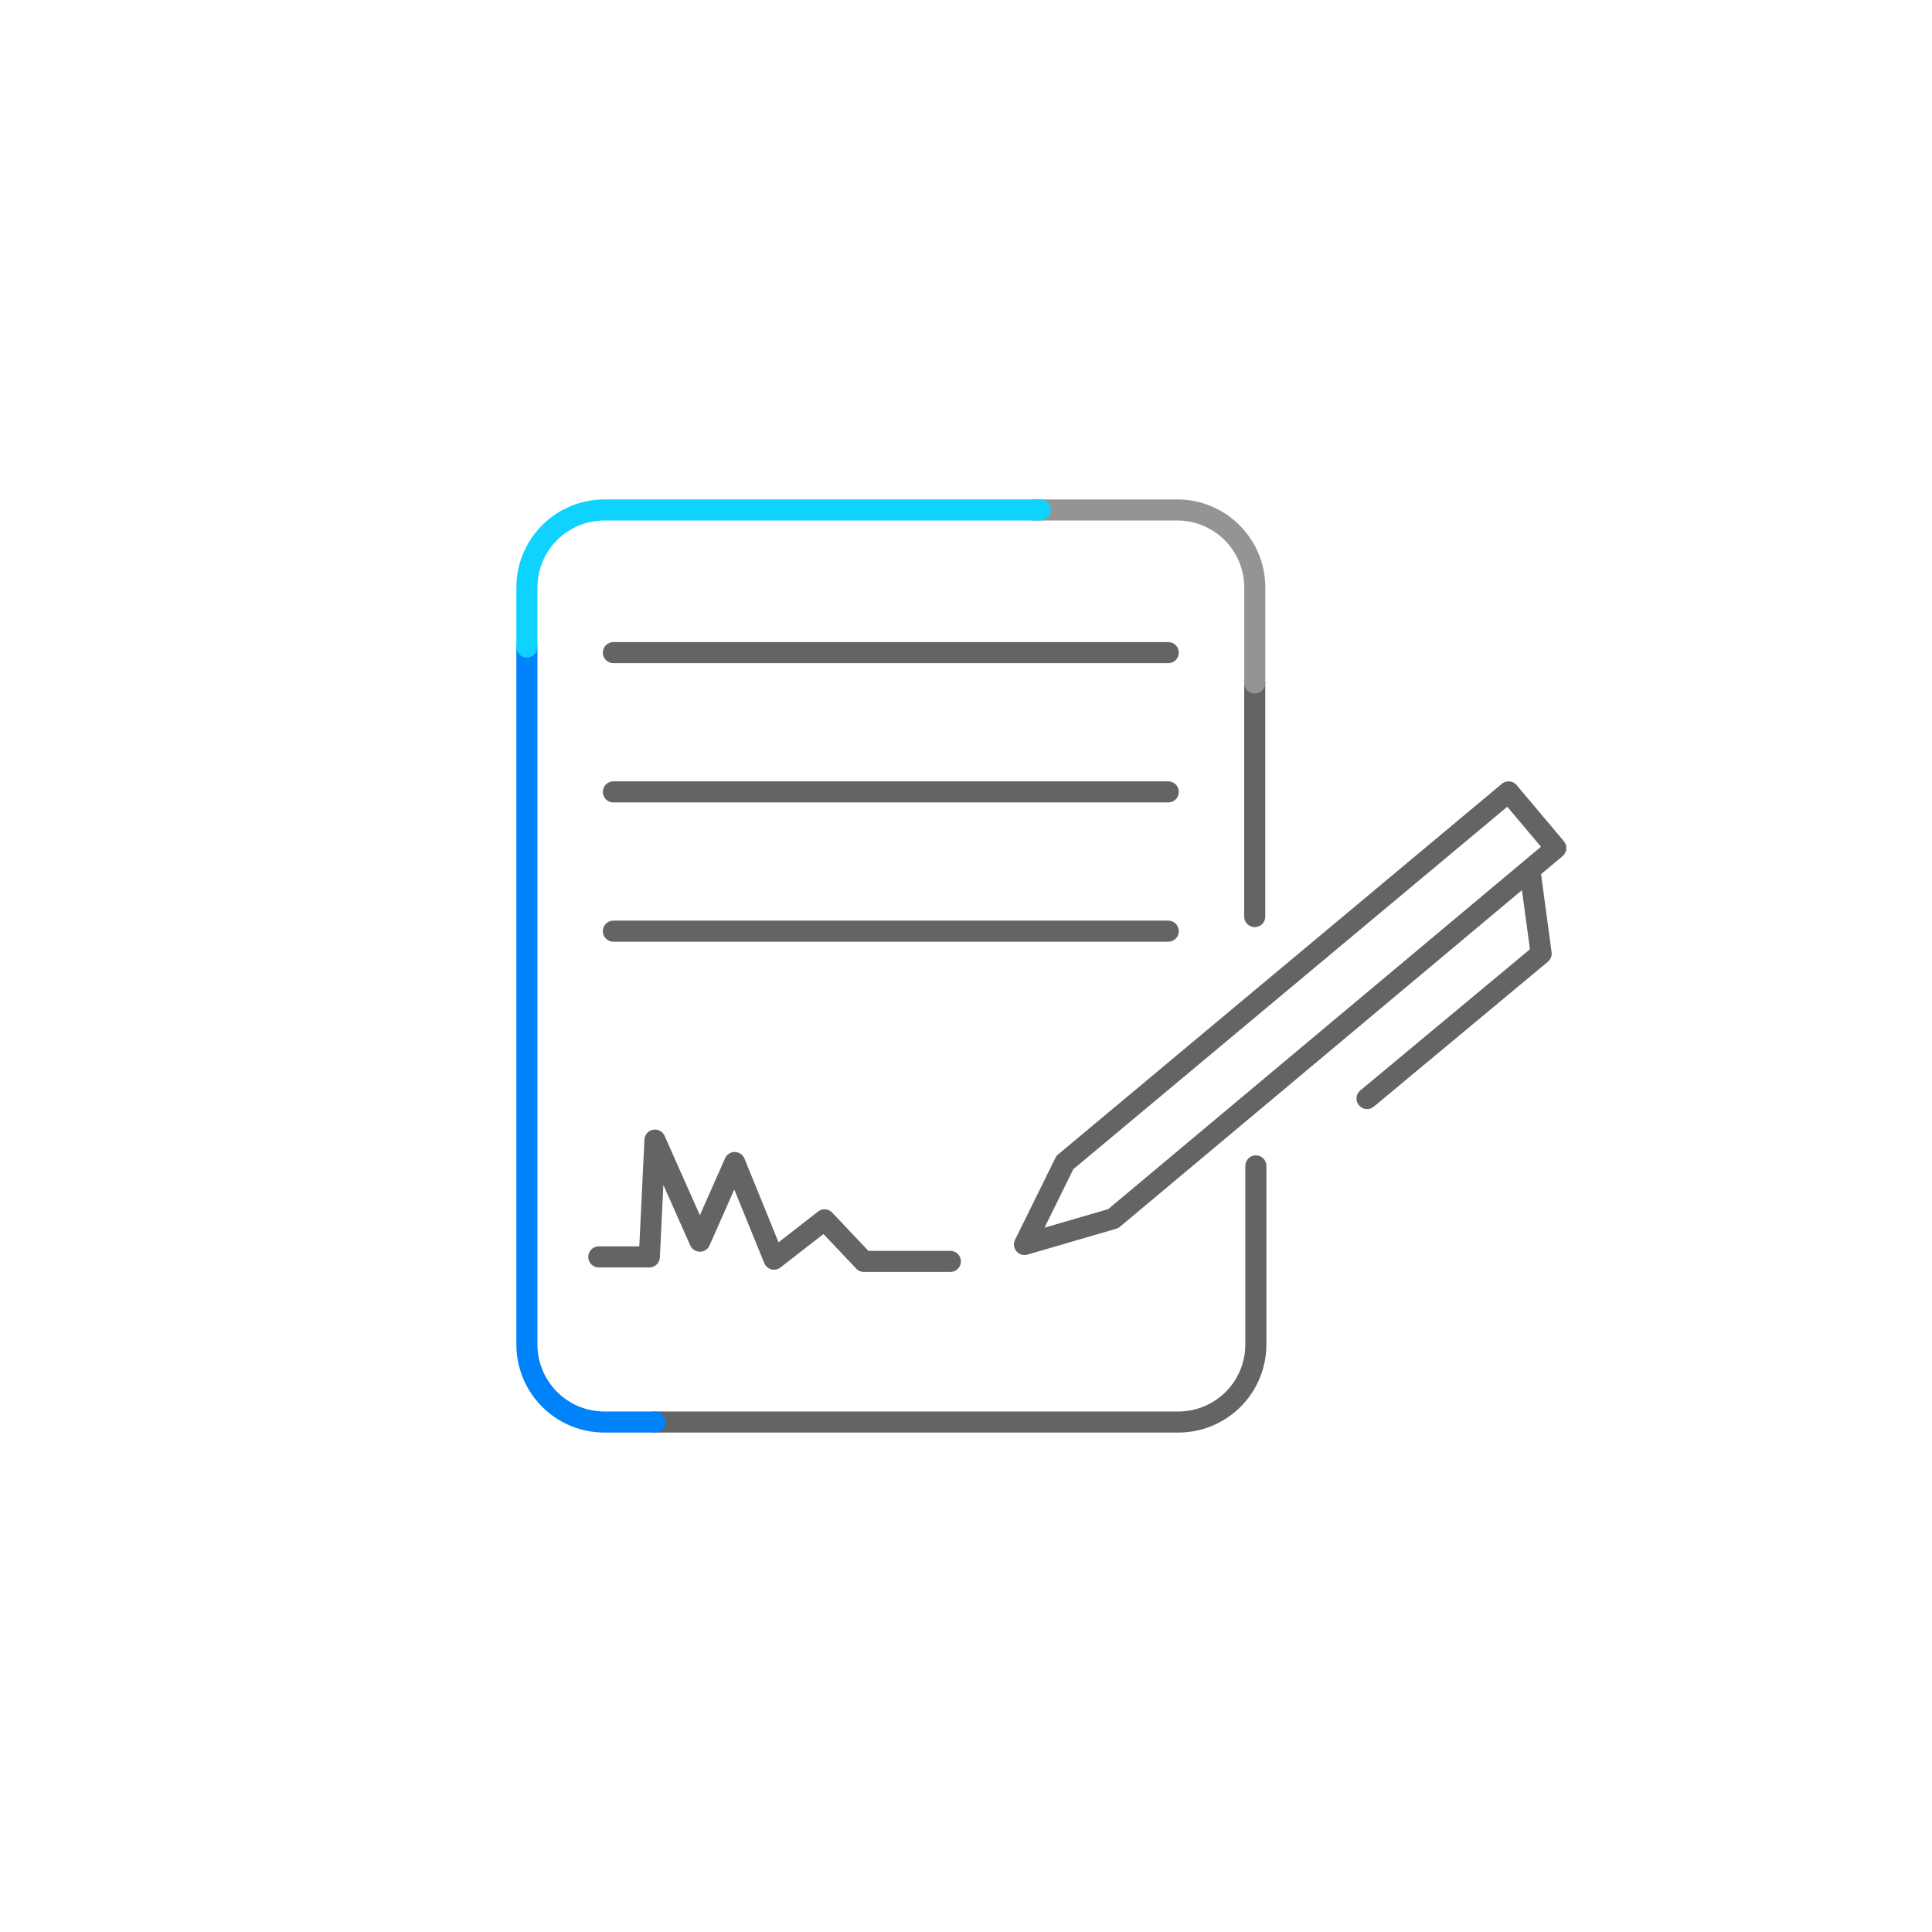 <svg xmlns="http://www.w3.org/2000/svg" xmlns:xlink="http://www.w3.org/1999/xlink" width="110" height="110" viewBox="0 0 110 110">
  <rect x="0" y="0" width="110" height="110" fill="#333333" stroke="none"/>
  <defs>
    <clipPath id="clip-cashback-icon-02">
      <rect width="110" height="110"/>
    </clipPath>
  </defs>
  <g id="cashback-icon-02" clip-path="url(#clip-cashback-icon-02)">
    <rect width="110" height="110" fill="#fff"/>
    <g id="ico_f_RGB_podpis" transform="translate(-24.2 -30.364)">
      <line id="Line_14" data-name="Line 14" y1="13.302" transform="translate(95.64 69.248)" fill="none" stroke="#646464" stroke-linecap="round" stroke-linejoin="round" stroke-width="1.2"/>
      <path id="Path_6" data-name="Path 6" d="M65.6,132.381H95.4a4.413,4.413,0,0,0,4.413-4.413V117.8" transform="translate(-4.11 -21.053)" fill="none" stroke="#646464" stroke-linecap="round" stroke-linejoin="round" stroke-width="1.2"/>
      <path id="Path_7" data-name="Path 7" d="M54.2,71.6v39.713a4.413,4.413,0,0,0,4.413,4.413H61.49" transform="translate(0 -4.398)" fill="none" stroke="#0082fa" stroke-linecap="round" stroke-linejoin="round" stroke-width="1.2"/>
      <line id="Line_15" data-name="Line 15" x2="31.592" transform="translate(59.124 67.522)" fill="none" stroke="#646464" stroke-linecap="round" stroke-linejoin="round" stroke-width="1.2"/>
      <line id="Line_16" data-name="Line 16" x2="31.592" transform="translate(59.124 75.452)" fill="none" stroke="#646464" stroke-linecap="round" stroke-linejoin="round" stroke-width="1.2"/>
      <line id="Line_17" data-name="Line 17" x2="31.592" transform="translate(59.124 83.381)" fill="none" stroke="#646464" stroke-linecap="round" stroke-linejoin="round" stroke-width="1.2"/>
      <path id="Path_8" data-name="Path 8" d="M126.063,84.5,100.8,105.6l-2.3,4.668,5.052-1.471,25.2-21.1Z" transform="translate(-15.97 -9.048)" fill="none" stroke="#646464" stroke-linecap="round" stroke-linejoin="round" stroke-width="1.2"/>
      <path id="Path_9" data-name="Path 9" d="M138.273,91.5l.639,4.732L129,104.482" transform="translate(-26.965 -11.572)" fill="none" stroke="#646464" stroke-linecap="round" stroke-linejoin="round" stroke-width="1.2"/>
      <path id="Path_10" data-name="Path 10" d="M60.6,122.151h2.878l.32-6.651,2.558,5.756,1.982-4.477,2.238,5.5,2.878-2.238,2.238,2.366h4.924" transform="translate(-2.307 -20.224)" fill="none" stroke="#646464" stroke-linecap="round" stroke-linejoin="round" stroke-width="1.2"/>
      <path id="Path_11" data-name="Path 11" d="M111.9,69.248V63.813a4.413,4.413,0,0,0-4.413-4.413H99.3" transform="translate(-16.258)" fill="none" stroke="#949494" stroke-linecap="round" stroke-linejoin="round" stroke-width="1.2"/>
      <path id="Path_12" data-name="Path 12" d="M83.425,59.4H58.613A4.413,4.413,0,0,0,54.2,63.813V67.2" fill="none" stroke="#0fd2ff" stroke-linecap="round" stroke-linejoin="round" stroke-width="1.2"/>
    </g>
  </g>
</svg>
